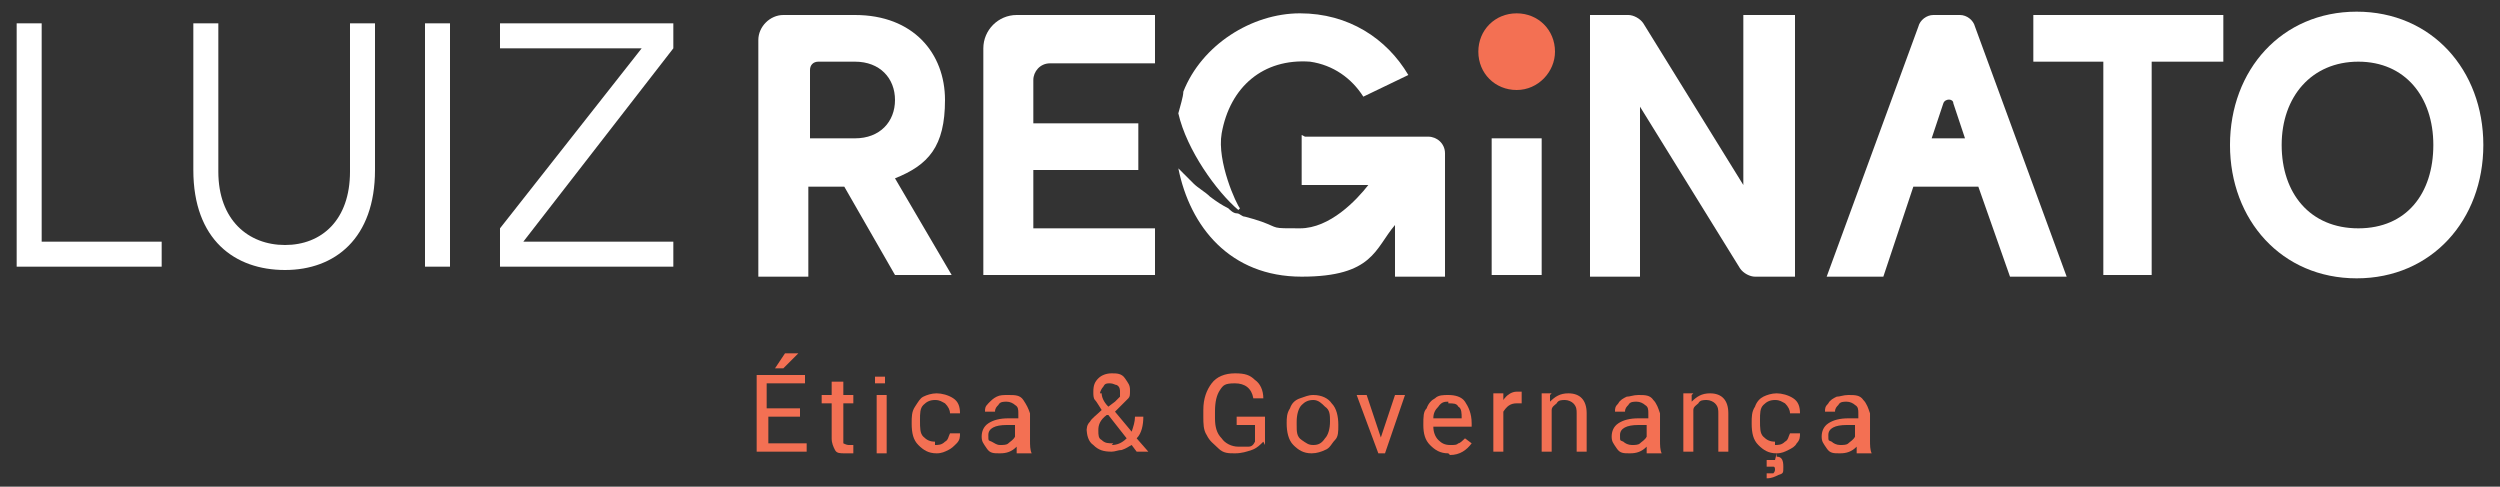 <svg xmlns="http://www.w3.org/2000/svg" id="Layer_1" data-name="Layer 1" viewBox="0 0 150 29.2"><rect x="0" y="0" width="150" height="29.2" fill="#333333" stroke="none"/><defs><style>      .cls-1 {        fill: #f37053;      }      .cls-1, .cls-2 {        stroke-width: 0px;      }      .cls-2 {        fill: #fff;      }    </style></defs><path class="cls-1" d="M93.3,3.1c0,1.2-1,2.3-2.3,2.3s-2.3-1-2.3-2.3,1-2.3,2.3-2.3,2.3,1,2.3,2.3"></path><path class="cls-2" d="M118.9,11.2h-4.1l-1.8,5.4h-3.4l5.5-15c.1-.4.5-.7.9-.7h1.6c.4,0,.8.3.9.7l5.5,15h-3.4l-1.9-5.4ZM117.9,8.3l-.7-2.1c0-.3-.5-.3-.6,0l-.7,2.1h2.1Z"></path><polygon class="cls-2" points="133.4 3.7 129.1 3.7 129.1 16.5 126.2 16.5 126.2 3.7 122 3.7 122 .9 133.4 .9 133.4 3.7"></polygon><path class="cls-2" d="M149,8.7c0,4.5-3.1,8-7.6,8s-7.6-3.5-7.6-8,3.1-8,7.6-8,7.6,3.5,7.6,8M146,8.7c0-2.9-1.7-5-4.5-5s-4.6,2.1-4.6,5,1.7,5,4.6,5,4.5-2.1,4.5-5"></path><path class="cls-2" d="M107.7.9v15.7h-2.4c-.3,0-.7-.2-.9-.5l-6-9.7v10.2h-3V.9h2.3c.3,0,.7.2.9.5l6,9.7V.9h3Z"></path><rect class="cls-2" x="89.5" y="8.3" width="3" height="8.2"></rect><path class="cls-2" d="M78.1,8.1v3h4c-.7.9-2.3,2.6-4.1,2.6s-1.2,0-2.3-.4c-.3-.1-.6-.2-1-.3-.2,0-.3-.2-.5-.2-.2,0-.4-.2-.5-.3-.4-.2-.7-.4-1.1-.7-.3-.3-.7-.5-1-.8-.3-.3-.6-.6-.9-.9.7,3.5,3.1,6.5,7.4,6.5s4.4-1.7,5.6-3.1v3.1h3v-7.4c0-.6-.5-1-1-1h-7.4Z"></path><path class="cls-2" d="M74.4,12.5c-.2-.2-1.4-2.8-1.1-4.5.5-2.8,2.5-4.5,5.3-4.3,1.4.2,2.5,1,3.2,2.1l2.7-1.3c-1.3-2.2-3.6-3.7-6.5-3.7s-5.9,1.9-7,4.7c0,.3-.2.9-.3,1.3.5,2.2,2.3,4.7,3.6,5.8"></path><path class="cls-2" d="M50.7,11.2h-2.2v5.4h-3V2.4c0-.8.7-1.5,1.5-1.5h4.3c3.5,0,5.4,2.3,5.4,5.1s-1,3.9-3,4.7l3.4,5.8h-3.4l-3.1-5.4ZM48.5,8.3h2.8c1.5,0,2.4-1,2.4-2.3s-.9-2.3-2.4-2.3h-2.2c-.3,0-.5.2-.5.5v4.1Z"></path><polygon class="cls-2" points="2.5 1.4 1 1.4 1 16 9.7 16 9.7 14.5 2.5 14.5 2.5 1.4"></polygon><path class="cls-2" d="M21,10.3c0,2.9-1.7,4.4-3.9,4.4s-4-1.5-4-4.4V1.4h-1.5v8.8c0,4.2,2.5,6,5.5,6s5.4-1.9,5.4-6V1.4h-1.5v8.9Z"></path><rect class="cls-2" x="25.5" y="1.4" width="1.5" height="14.6"></rect><polygon class="cls-2" points="40.4 1.4 30 1.4 30 2.9 38.5 2.9 30 13.7 30 16 40.4 16 40.4 14.5 31.4 14.5 40.4 2.9 40.4 1.4"></polygon><path class="cls-2" d="M69.3,13.7v2.8h-10.3V2.9c0-1.1.9-2,2-2h8.3v2.9h-6.3c-.6,0-1,.5-1,1v2.6h6.3v2.8h-6.3v3.5h7.3Z"></path><g><path class="cls-1" d="M48.1,25h-2v1.6h2.3v.5h-3v-4.6h2.9v.5h-2.3v1.5h2v.5ZM47.2,21.2h.7l-.9.9h-.5s.6-.9.6-.9Z"></path><path class="cls-1" d="M50.6,22.9v.8h.6v.5h-.6v2.1c0,.1,0,.2,0,.3,0,0,.2.1.3.1s.2,0,.3,0v.5c-.2,0-.3,0-.5,0-.3,0-.5,0-.6-.2s-.2-.4-.2-.7v-2.1h-.6v-.5h.6v-.8h.6Z"></path><path class="cls-1" d="M52.5,22.8c0,0,0-.2,0-.2,0,0,.1,0,.3,0s.2,0,.3,0c0,0,0,.1,0,.2s0,.2,0,.2c0,0-.1,0-.3,0s-.2,0-.3,0c0,0,0-.1,0-.2ZM53.2,27.2h-.6v-3.5h.6v3.5Z"></path><path class="cls-1" d="M56.1,26.7c.2,0,.4,0,.6-.2.2-.1.2-.3.3-.5h.6c0,.2,0,.4-.2.6s-.3.3-.5.4-.4.2-.7.2c-.5,0-.8-.2-1.1-.5-.3-.3-.4-.7-.4-1.3h0c0-.4,0-.7.2-1s.3-.5.5-.6.5-.2.8-.2.7.1,1,.3c.3.2.4.5.4.9h-.6c0-.2-.1-.4-.3-.6-.2-.1-.3-.2-.6-.2s-.5.1-.7.3-.2.5-.2.9h0c0,.5,0,.8.2,1s.4.3.7.3Z"></path><path class="cls-1" d="M61,27.2c0,0,0-.2,0-.4-.3.3-.6.4-1,.4s-.6,0-.8-.3-.3-.4-.3-.7.1-.6.4-.8.7-.3,1.2-.3h.6v-.3c0-.2,0-.4-.2-.5-.1-.1-.3-.2-.5-.2s-.4,0-.5.2c-.1.1-.2.2-.2.4h-.6c0-.2,0-.3.2-.5s.3-.3.5-.4.4-.1.7-.1c.4,0,.7,0,.9.3s.3.5.4.8v1.6c0,.3,0,.6.1.8h0c0,0-.6,0-.6,0ZM60,26.7c.2,0,.4,0,.5-.1s.3-.2.4-.4v-.7h-.5c-.7,0-1.1.2-1.1.6s0,.3.2.4.3.2.5.2Z"></path><path class="cls-1" d="M65.2,25.9c0-.2,0-.4.2-.6.1-.2.4-.4.7-.7-.2-.3-.3-.5-.4-.6s-.1-.3-.1-.5c0-.4.1-.6.3-.8s.5-.3.8-.3.6,0,.8.3.3.4.3.7,0,.4-.1.5-.3.3-.5.5l-.3.3,1,1.2c.1-.3.2-.6.2-.9h.5c0,.5-.1,1-.4,1.3l.7.8h-.7l-.3-.4c-.2.1-.3.2-.6.3-.2,0-.4.1-.6.1-.5,0-.8-.1-1.1-.4-.3-.2-.4-.6-.4-1ZM66.7,26.7c.3,0,.6-.1.9-.4l-1.1-1.4h-.1c-.4.3-.5.6-.5.9s0,.5.2.6c.2.2.4.2.7.2ZM66.1,23.6c0,.2.1.5.4.8l.4-.3c.1-.1.2-.2.3-.3,0,0,0-.2,0-.3s0-.3-.2-.4c-.1,0-.2-.1-.4-.1s-.3,0-.4.2c-.1.1-.2.3-.2.4Z"></path><path class="cls-1" d="M75.8,26.5c-.2.2-.4.4-.7.5-.3.1-.6.2-1,.2s-.7,0-1-.3-.5-.4-.7-.8c-.2-.3-.2-.7-.2-1.1v-.4c0-.7.2-1.2.5-1.6.3-.4.8-.6,1.4-.6s.9.1,1.2.4c.3.2.5.6.5,1.1h-.6c-.1-.6-.5-.9-1.1-.9s-.7.1-.9.4-.3.7-.3,1.3v.4c0,.5.1.9.4,1.2.2.3.6.5,1,.5s.4,0,.6,0c.2,0,.3-.1.4-.3v-1h-1.1v-.5h1.7v1.7Z"></path><path class="cls-1" d="M77.2,25.4c0-.3,0-.6.2-.9.1-.3.3-.5.6-.6s.5-.2.8-.2c.5,0,.9.2,1.1.5.3.3.4.8.4,1.3h0c0,.4,0,.7-.2.9s-.3.5-.6.6c-.2.1-.5.2-.8.2-.5,0-.8-.2-1.1-.5-.3-.3-.4-.8-.4-1.3h0ZM77.8,25.5c0,.4,0,.7.3.9s.4.3.7.3.5-.1.7-.4c.2-.2.3-.6.3-1s0-.7-.3-.9c-.2-.2-.4-.4-.7-.4s-.5.1-.7.3c-.2.2-.3.6-.3,1Z"></path><path class="cls-1" d="M82.8,26.4l.9-2.7h.6l-1.2,3.5h-.4l-1.3-3.5h.6l.9,2.7Z"></path><path class="cls-1" d="M86.9,27.2c-.5,0-.8-.2-1.1-.5s-.4-.7-.4-1.2h0c0-.5,0-.8.2-1,.1-.3.3-.5.5-.6.2-.2.5-.2.8-.2.4,0,.8.1,1,.4.2.3.4.7.4,1.3v.2h-2.3c0,.3.1.6.3.8s.4.3.7.3.4,0,.5-.1c.1,0,.3-.2.4-.3l.4.3c-.3.4-.7.7-1.3.7ZM86.9,24.1c-.2,0-.4,0-.6.3-.2.2-.3.4-.3.7h1.7c0-.3,0-.6-.2-.7-.1-.2-.3-.2-.6-.2Z"></path><path class="cls-1" d="M91.3,24.2c0,0-.2,0-.3,0-.4,0-.6.2-.8.5v2.4h-.6v-3.5h.6v.4c.2-.3.5-.5.8-.5s.2,0,.3,0v.5Z"></path><path class="cls-1" d="M93,23.7v.4c.3-.3.6-.5,1.1-.5.7,0,1.1.4,1.1,1.2v2.3h-.6v-2.3c0-.2,0-.4-.2-.6-.1-.1-.3-.2-.5-.2s-.4,0-.5.2c-.1.1-.3.2-.3.4v2.5h-.6v-3.5h.6Z"></path><path class="cls-1" d="M98.8,27.2c0,0,0-.2,0-.4-.3.3-.6.4-1,.4s-.6,0-.8-.3-.3-.4-.3-.7.1-.6.4-.8.7-.3,1.2-.3h.6v-.3c0-.2,0-.4-.2-.5-.1-.1-.3-.2-.5-.2s-.4,0-.5.2c-.1.1-.2.2-.2.4h-.6c0-.2,0-.3.2-.5.1-.2.3-.3.5-.4.2,0,.4-.1.7-.1.4,0,.7,0,.9.3.2.2.3.5.4.8v1.6c0,.3,0,.6.1.8h0c0,0-.6,0-.6,0ZM97.9,26.7c.2,0,.4,0,.5-.1s.3-.2.4-.4v-.7h-.5c-.7,0-1.1.2-1.1.6s0,.3.2.4c.1.1.3.2.5.2Z"></path><path class="cls-1" d="M101.5,23.7v.4c.3-.3.6-.5,1.1-.5.7,0,1.1.4,1.1,1.2v2.3h-.6v-2.3c0-.2,0-.4-.2-.6-.1-.1-.3-.2-.5-.2s-.4,0-.5.2c-.1.1-.3.2-.3.4v2.5h-.6v-3.5h.6Z"></path><path class="cls-1" d="M106.5,26.7c.2,0,.4,0,.6-.2.2-.1.2-.3.3-.5h.6c0,.2,0,.4-.2.6-.1.2-.3.3-.5.4-.2.1-.4.2-.7.2-.5,0-.8-.2-1.1-.5-.3-.3-.4-.7-.4-1.3h0c0-.4,0-.7.2-1,.1-.3.3-.5.5-.6.2-.1.5-.2.8-.2s.7.1,1,.3c.3.2.4.5.4.9h-.6c0-.2-.1-.4-.3-.6-.2-.1-.3-.2-.6-.2s-.5.1-.7.3c-.2.2-.2.5-.2.9h0c0,.5,0,.8.2,1,.2.2.4.3.7.3ZM106.6,27.2v.2c.3,0,.4.2.4.6s0,.4-.3.5c-.2.1-.4.2-.7.2v-.3c.1,0,.3,0,.4,0,0,0,.1-.1.1-.2s0-.2-.1-.2c0,0-.2,0-.4,0v-.4h.5Z"></path><path class="cls-1" d="M111.4,27.2c0,0,0-.2,0-.4-.3.3-.6.4-1,.4s-.6,0-.8-.3-.3-.4-.3-.7.1-.6.4-.8c.3-.2.7-.3,1.2-.3h.6v-.3c0-.2,0-.4-.2-.5-.1-.1-.3-.2-.5-.2s-.4,0-.5.2c-.1.1-.2.2-.2.4h-.6c0-.2,0-.3.2-.5.1-.2.3-.3.5-.4.2,0,.4-.1.7-.1.4,0,.7,0,.9.3.2.2.3.5.4.8v1.6c0,.3,0,.6.1.8h0c0,0-.6,0-.6,0ZM110.4,26.7c.2,0,.4,0,.5-.1s.3-.2.4-.4v-.7h-.5c-.7,0-1.1.2-1.1.6s0,.3.2.4c.1.1.3.2.5.2Z"></path></g></svg>